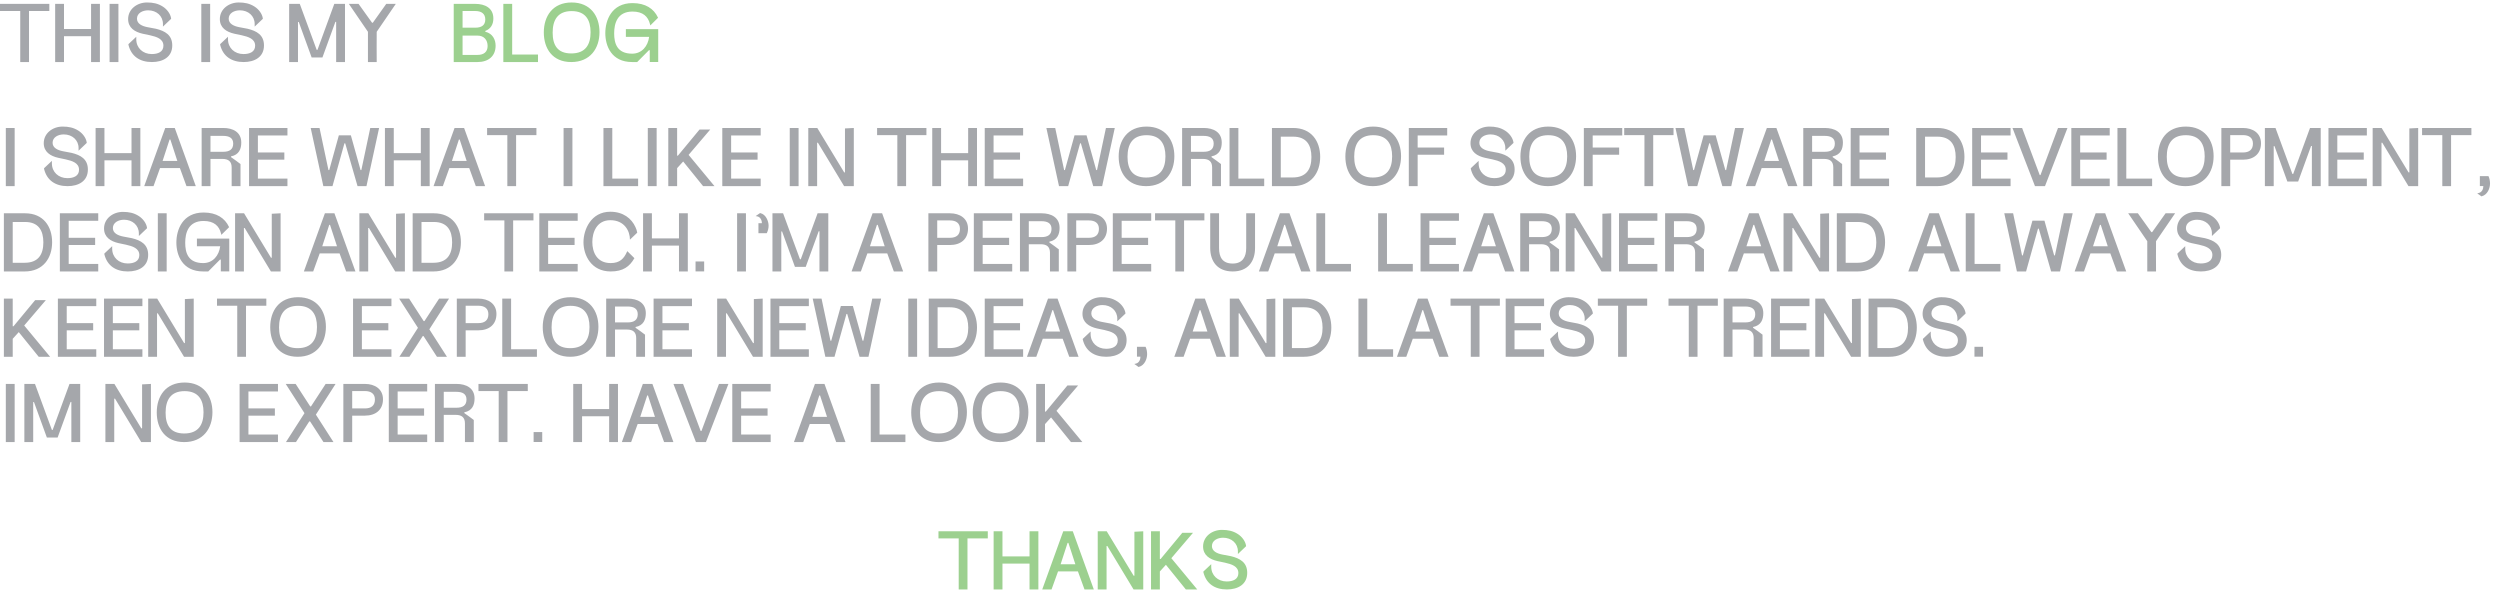 <svg width="967" height="237" viewBox="0 0 967 237" fill="none" xmlns="http://www.w3.org/2000/svg">
<path d="M0 4.26H7.83V24H11.22V4.26H19.08V1.5H0V4.26ZM21.334 1.5V24H24.754V14.01H35.224V24H38.644V1.5H35.224V11.22H24.754V1.5H21.334ZM45.807 1.5H42.387V24H45.807V1.5ZM55.199 13.05C56.129 13.26 57.089 13.44 58.049 13.65C60.569 14.22 63.209 15.03 63.209 17.67C63.209 20.07 61.109 20.91 58.709 20.91C55.229 20.91 52.709 18.51 52.709 15.21V14.22L49.679 17.07V17.34C50.759 21.75 54.059 24 58.769 24C63.029 24 66.629 22.05 66.629 17.58C66.629 13.5 63.779 11.97 60.329 11.13C59.249 10.89 58.079 10.71 56.999 10.5C54.989 10.11 52.979 9.21 52.979 7.23C52.979 5.07 55.139 3.99 57.299 3.99C60.569 3.99 63.029 6.18 63.029 9.27V10.29L66.179 7.29V7.08C65.909 5.28 64.559 3.57 63.029 2.58C61.079 1.32 59.129 0.96 56.849 0.96C53.009 0.96 49.559 3.54 49.559 7.38C49.559 10.74 52.109 12.36 55.199 13.05ZM81.285 1.5H77.865V24H81.285V1.5ZM90.677 13.05C91.607 13.26 92.567 13.44 93.527 13.65C96.047 14.22 98.687 15.03 98.687 17.67C98.687 20.07 96.587 20.91 94.187 20.91C90.707 20.91 88.187 18.51 88.187 15.21V14.22L85.157 17.07V17.34C86.237 21.75 89.537 24 94.247 24C98.507 24 102.107 22.05 102.107 17.58C102.107 13.5 99.257 11.97 95.807 11.13C94.727 10.89 93.557 10.71 92.477 10.5C90.467 10.11 88.457 9.21 88.457 7.23C88.457 5.07 90.617 3.99 92.777 3.99C96.047 3.99 98.507 6.18 98.507 9.27V10.29L101.657 7.29V7.08C101.387 5.28 100.037 3.57 98.507 2.58C96.557 1.32 94.607 0.96 92.327 0.96C88.487 0.96 85.037 3.54 85.037 7.38C85.037 10.74 87.587 12.36 90.677 13.05ZM111.844 24H115.264V8.52H115.564L120.544 22.23H124.714L129.724 8.46H130.024V24H133.444V1.5H129.304L122.794 19.29H122.494L115.954 1.5H111.844V24ZM142.321 12.3V24H145.711C145.711 24 145.651 12.36 145.711 12.3C145.711 12.27 153.091 1.5 153.091 1.5H149.401L144.211 8.79H143.911L138.691 1.5H134.941C134.941 1.5 142.321 12.27 142.321 12.3Z" fill="#A5A7AB"/>
<path d="M184.71 24C188.91 24 191.7 21.72 191.7 17.67C191.7 15.39 190.62 12.99 187.71 12.27V11.97C189.87 11.13 190.83 9.39 190.83 7.14C190.83 3.09 187.59 1.5 183.84 1.5H175.5V24H184.71ZM184.71 13.77C187.23 13.77 188.61 15.48 188.61 17.79C188.61 20.07 187.14 21.24 184.71 21.24H178.92V13.77H184.71ZM183.84 4.26C186.21 4.26 187.71 5.31 187.71 7.53C187.71 9.78 186.21 10.71 183.84 10.71H178.92V4.26H183.84ZM194.689 24H208.099V21.09H198.109V1.5H194.689V24ZM210.346 12.54C210.346 18.75 213.646 24 220.966 24C228.286 24 231.886 18.72 231.886 12.42C231.886 6.18 228.376 0.96 221.116 0.96C213.766 0.96 210.346 6.27 210.346 12.54ZM213.766 12.63C213.766 7.83 215.656 4.29 221.116 4.29C226.516 4.29 228.436 7.74 228.436 12.48C228.436 17.31 226.426 20.67 220.966 20.67C215.596 20.67 213.766 17.4 213.766 12.63ZM244.515 24H246.465L251.025 19.41H251.325V23.97H254.595V11.28H242.085V14.25H251.085C250.635 17.85 248.265 20.76 244.515 20.76C238.665 20.76 237.555 16.77 237.555 12.9C237.555 9.09 238.755 4.47 244.665 4.47C248.715 4.47 250.695 6.42 251.415 9.33L251.535 9.84L254.535 6.87L254.475 6.75C252.885 3.33 249.645 1.2 244.665 1.2C236.505 1.2 234.135 7.92 234.135 12.81C234.135 17.7 236.445 24 244.515 24Z" fill="#9CD08F"/>
<path d="M5.67 49.5H2.25V72H5.67V49.5ZM22.562 61.05C23.492 61.26 24.452 61.44 25.412 61.65C27.932 62.22 30.572 63.03 30.572 65.67C30.572 68.07 28.472 68.91 26.072 68.91C22.592 68.91 20.072 66.51 20.072 63.21V62.22L17.042 65.07V65.34C18.122 69.75 21.422 72 26.132 72C30.392 72 33.992 70.05 33.992 65.58C33.992 61.5 31.142 59.97 27.692 59.13C26.612 58.89 25.442 58.71 24.362 58.5C22.352 58.11 20.342 57.21 20.342 55.23C20.342 53.07 22.502 51.99 24.662 51.99C27.932 51.99 30.392 54.18 30.392 57.27V58.29L33.542 55.29V55.08C33.272 53.28 31.922 51.57 30.392 50.58C28.442 49.32 26.492 48.96 24.212 48.96C20.372 48.96 16.922 51.54 16.922 55.38C16.922 58.74 19.472 60.36 22.562 61.05ZM36.978 49.5V72H40.398V62.01H50.868V72H54.288V49.5H50.868V59.22H40.398V49.5H36.978ZM59.381 72L61.901 65.01H69.581L72.131 72H75.731L67.601 49.5H63.911L55.781 72H59.381ZM62.891 62.25L65.591 53.97H65.891L68.591 62.25H62.891ZM77.994 72H81.414V61.47H86.034C88.434 61.47 89.604 62.52 89.604 64.77V72H93.024V63.45C93.024 63.45 89.694 60.93 89.364 60.78V60.48C92.484 59.88 93.324 57.57 93.324 55.14C93.324 51.09 90.084 49.5 86.334 49.5H77.994V72ZM81.414 52.56H86.334C88.614 52.56 90.204 53.34 90.204 55.53C90.204 57.81 88.734 58.71 86.334 58.71H81.414V52.56ZM111.184 72V69.09H99.754V61.77H109.984V58.98H99.754V52.41H111.184V49.5H96.334V72H111.184ZM120.176 49.5L125.066 72H128.606L133.226 55.44H133.526L138.296 72H141.746L146.636 49.5H143.216L139.766 65.79H139.466L135.716 52.35H131.066L127.346 65.79H127.046L123.596 49.5H120.176ZM148.893 49.5V72H152.313V62.01H162.783V72H166.203V49.5H162.783V59.22H152.313V49.5H148.893ZM171.295 72L173.815 65.01H181.495L184.045 72H187.645L179.515 49.5H175.825L167.695 72H171.295ZM174.805 62.25L177.505 53.97H177.805L180.505 62.25H174.805ZM188.408 52.26H196.238V72H199.628V52.26H207.488V49.5H188.408V52.26ZM221.412 49.5H217.992V72H221.412V49.5ZM233.414 72H246.824V69.09H236.834V49.5H233.414V72ZM253.99 49.5H250.57V72H253.99V49.5ZM258.492 72H261.912V65.04L264.252 62.46L271.962 72H276.372L266.352 59.91L274.722 50.1H270.582L262.212 60.21H261.912V49.5H258.492V72ZM294.231 72V69.09H282.801V61.77H293.031V58.98H282.801V52.41H294.231V49.5H279.381V72H294.231ZM308.893 49.5H305.473V72H308.893V49.5ZM312.645 72H316.065V55.2H316.365L326.505 72H330.255V49.5L326.835 49.68V66.69H326.535L316.125 49.5H312.645V72ZM339.258 52.26H347.088V72H350.478V52.26H358.338V49.5H339.258V52.26ZM360.592 49.5V72H364.012V62.01H374.482V72H377.902V49.5H374.482V59.22H364.012V49.5H360.592ZM395.745 72V69.09H384.315V61.77H394.545V58.98H384.315V52.41H395.745V49.5H380.895V72H395.745ZM404.736 49.5L409.626 72H413.166L417.786 55.44H418.086L422.856 72H426.306L431.196 49.5H427.776L424.326 65.79H424.026L420.276 52.35H415.626L411.906 65.79H411.606L408.156 49.5H404.736ZM432.703 60.54C432.703 66.75 436.003 72 443.323 72C450.643 72 454.243 66.72 454.243 60.42C454.243 54.18 450.733 48.96 443.473 48.96C436.123 48.96 432.703 54.27 432.703 60.54ZM436.123 60.63C436.123 55.83 438.013 52.29 443.473 52.29C448.873 52.29 450.793 55.74 450.793 60.48C450.793 65.31 448.783 68.67 443.323 68.67C437.953 68.67 436.123 65.4 436.123 60.63ZM457.242 72H460.662V61.47H465.282C467.682 61.47 468.852 62.52 468.852 64.77V72H472.272V63.45C472.272 63.45 468.942 60.93 468.612 60.78V60.48C471.732 59.88 472.572 57.57 472.572 55.14C472.572 51.09 469.332 49.5 465.582 49.5H457.242V72ZM460.662 52.56H465.582C467.862 52.56 469.452 53.34 469.452 55.53C469.452 57.81 467.982 58.71 465.582 58.71H460.662V52.56ZM475.582 72H488.992V69.09H479.002V49.5H475.582V72ZM500.028 72C507.168 72 510.648 66.84 510.648 60.69C510.648 54.6 507.258 49.5 500.178 49.5H491.988V72H500.028ZM495.408 68.64V52.86H500.178C505.368 52.86 507.258 56.13 507.258 60.75C507.258 65.46 505.278 68.64 500.028 68.64H495.408ZM520.389 60.54C520.389 66.75 523.689 72 531.009 72C538.329 72 541.929 66.72 541.929 60.42C541.929 54.18 538.419 48.96 531.159 48.96C523.809 48.96 520.389 54.27 520.389 60.54ZM523.809 60.63C523.809 55.83 525.699 52.29 531.159 52.29C536.559 52.29 538.479 55.74 538.479 60.48C538.479 65.31 536.469 68.67 531.009 68.67C525.639 68.67 523.809 65.4 523.809 60.63ZM544.928 49.5V72H548.348V59.85H558.578V57.06H548.348V52.41H559.778V49.5H544.928ZM574.427 61.05C575.357 61.26 576.317 61.44 577.277 61.65C579.797 62.22 582.437 63.03 582.437 65.67C582.437 68.07 580.337 68.91 577.937 68.91C574.457 68.91 571.937 66.51 571.937 63.21V62.22L568.907 65.07V65.34C569.987 69.75 573.287 72 577.997 72C582.257 72 585.857 70.05 585.857 65.58C585.857 61.5 583.007 59.97 579.557 59.13C578.477 58.89 577.307 58.71 576.227 58.5C574.217 58.11 572.207 57.21 572.207 55.23C572.207 53.07 574.367 51.99 576.527 51.99C579.797 51.99 582.257 54.18 582.257 57.27V58.29L585.407 55.29V55.08C585.137 53.28 583.787 51.57 582.257 50.58C580.307 49.32 578.357 48.96 576.077 48.96C572.237 48.96 568.787 51.54 568.787 55.38C568.787 58.74 571.337 60.36 574.427 61.05ZM588.094 60.54C588.094 66.75 591.394 72 598.714 72C606.034 72 609.634 66.72 609.634 60.42C609.634 54.18 606.124 48.96 598.864 48.96C591.514 48.96 588.094 54.27 588.094 60.54ZM591.514 60.63C591.514 55.83 593.404 52.29 598.864 52.29C604.264 52.29 606.184 55.74 606.184 60.48C606.184 65.31 604.174 68.67 598.714 68.67C593.344 68.67 591.514 65.4 591.514 60.63ZM612.633 49.5V72H616.053V59.85H626.283V57.06H616.053V52.41H627.483V49.5H612.633ZM628.242 52.26H636.072V72H639.462V52.26H647.322V49.5H628.242V52.26ZM648.076 49.5L652.966 72H656.506L661.126 55.44H661.426L666.196 72H669.646L674.536 49.5H671.116L667.666 65.79H667.366L663.616 52.35H658.966L655.246 65.79H654.946L651.496 49.5H648.076ZM678.893 72L681.413 65.01H689.093L691.643 72H695.243L687.113 49.5H683.423L675.293 72H678.893ZM682.403 62.25L685.103 53.97H685.403L688.103 62.25H682.403ZM697.506 72H700.926V61.47H705.546C707.946 61.47 709.116 62.52 709.116 64.77V72H712.536V63.45C712.536 63.45 709.206 60.93 708.876 60.78V60.48C711.996 59.88 712.836 57.57 712.836 55.14C712.836 51.09 709.596 49.5 705.846 49.5H697.506V72ZM700.926 52.56H705.846C708.126 52.56 709.716 53.34 709.716 55.53C709.716 57.81 708.246 58.71 705.846 58.71H700.926V52.56ZM730.696 72V69.09H719.266V61.77H729.496V58.98H719.266V52.41H730.696V49.5H715.846V72H730.696ZM749.228 72C756.368 72 759.848 66.84 759.848 60.69C759.848 54.6 756.458 49.5 749.378 49.5H741.188V72H749.228ZM744.608 68.64V52.86H749.378C754.568 52.86 756.458 56.13 756.458 60.75C756.458 65.46 754.478 68.64 749.228 68.64H744.608ZM777.688 72V69.09H766.258V61.77H776.488V58.98H766.258V52.41H777.688V49.5H762.838V72H777.688ZM787.13 72H791L799.7 49.5H796.04L789.26 67.71H788.96L782.15 49.5H778.43L787.13 72ZM816.038 72V69.09H804.608V61.77H814.837V58.98H804.608V52.41H816.038V49.5H801.188V72H816.038ZM819.029 72H832.439V69.09H822.449V49.5H819.029V72ZM834.686 60.54C834.686 66.75 837.986 72 845.306 72C852.626 72 856.226 66.72 856.226 60.42C856.226 54.18 852.716 48.96 845.456 48.96C838.106 48.96 834.686 54.27 834.686 60.54ZM838.106 60.63C838.106 55.83 839.996 52.29 845.456 52.29C850.856 52.29 852.776 55.74 852.776 60.48C852.776 65.31 850.766 68.67 845.306 68.67C839.936 68.67 838.106 65.4 838.106 60.63ZM862.645 72V61.77H867.565C871.765 61.77 874.555 59.49 874.555 55.44C874.555 51.48 871.405 49.5 867.565 49.5H859.225V72H862.645ZM867.565 52.26C869.935 52.26 871.435 53.31 871.435 55.53C871.435 57.87 870.025 58.98 867.565 58.98H862.645V52.26H867.565ZM876.053 72H879.473V56.52H879.773L884.753 70.23H888.923L893.933 56.46H894.233V72H897.653V49.5H893.513L887.003 67.29H886.703L880.163 49.5H876.053V72ZM915.5 72V69.09H904.07V61.77H914.3V58.98H904.07V52.41H915.5V49.5H900.65V72H915.5ZM917.742 72H921.162V55.2H921.462L931.602 72H935.352V49.5L931.932 49.68V66.69H931.632L921.222 49.5H917.742V72ZM936.855 52.26H944.685V72H948.075V52.26H955.935V49.5H936.855V52.26ZM959.839 75.96L959.989 75.9C962.149 75.33 963.139 72.84 963.139 71.01C963.139 70.08 962.959 68.97 962.539 68.13H959.209V71.97H960.559C960.559 73.11 960.019 74.37 958.789 74.64L958.189 74.79L959.839 75.96ZM9.54 105C16.68 105 20.16 99.84 20.16 93.69C20.16 87.6 16.77 82.5 9.69 82.5H1.5V105H9.54ZM4.92 101.64V85.86H9.69C14.88 85.86 16.77 89.13 16.77 93.75C16.77 98.46 14.79 101.64 9.54 101.64H4.92ZM38 105V102.09H26.57V94.77H36.8V91.98H26.57V85.41H38V82.5H23.15V105H38ZM45.882 94.05C46.812 94.26 47.772 94.44 48.732 94.65C51.252 95.22 53.892 96.03 53.892 98.67C53.892 101.07 51.792 101.91 49.392 101.91C45.912 101.91 43.392 99.51 43.392 96.21V95.22L40.362 98.07V98.34C41.442 102.75 44.742 105 49.452 105C53.712 105 57.312 103.05 57.312 98.58C57.312 94.5 54.462 92.97 51.012 92.13C49.932 91.89 48.762 91.71 47.682 91.5C45.672 91.11 43.662 90.21 43.662 88.23C43.662 86.07 45.822 84.99 47.982 84.99C51.252 84.99 53.712 87.18 53.712 90.27V91.29L56.862 88.29V88.08C56.592 86.28 55.242 84.57 53.712 83.58C51.762 82.32 49.812 81.96 47.532 81.96C43.692 81.96 40.242 84.54 40.242 88.38C40.242 91.74 42.792 93.36 45.882 94.05ZM64.469 82.5H61.049V105H64.469V82.5ZM78.601 105H80.551L85.111 100.41H85.411V104.97H88.681V92.28H76.171V95.25H85.171C84.721 98.85 82.351 101.76 78.601 101.76C72.751 101.76 71.641 97.77 71.641 93.9C71.641 90.09 72.841 85.47 78.751 85.47C82.801 85.47 84.781 87.42 85.501 90.33L85.621 90.84L88.621 87.87L88.561 87.75C86.971 84.33 83.731 82.2 78.751 82.2C70.591 82.2 68.221 88.92 68.221 93.81C68.221 98.7 70.531 105 78.601 105ZM90.926 105H94.346V88.2H94.646L104.786 105H108.536V82.5L105.116 82.68V99.69H104.816L94.406 82.5H90.926V105ZM121.139 105L123.659 98.01H131.339L133.889 105H137.489L129.359 82.5H125.669L117.539 105H121.139ZM124.649 95.25L127.349 86.97H127.649L130.349 95.25H124.649ZM139.002 105H142.422V88.2H142.722L152.862 105H156.612V82.5L153.192 82.68V99.69H152.892L142.482 82.5H139.002V105ZM167.655 105C174.795 105 178.275 99.84 178.275 93.69C178.275 87.6 174.885 82.5 167.805 82.5H159.615V105H167.655ZM163.035 101.64V85.86H167.805C172.995 85.86 174.885 89.13 174.885 93.75C174.885 98.46 172.905 101.64 167.655 101.64H163.035ZM187.266 85.26H195.096V105H198.486V85.26H206.346V82.5H187.266V85.26ZM223.45 105V102.09H212.02V94.77H222.25V91.98H212.02V85.41H223.45V82.5H208.6V105H223.45ZM236.221 105C241.051 105 243.511 103.08 245.311 99.99L245.401 99.87L242.641 97.14L242.461 97.5C241.351 99.96 239.791 101.76 236.221 101.76C230.881 101.76 229.111 97.56 229.111 93.6C229.111 89.82 230.851 85.17 236.071 85.17C241.531 85.17 243.661 89.34 243.661 92.7L246.481 90C246.361 89.25 246.121 88.53 245.791 87.84C244.291 84.51 241.051 81.9 236.071 81.9C228.601 81.9 225.691 88.83 225.691 93.69C225.691 98.73 228.691 105 236.221 105ZM248.736 82.5V105H252.156V95.01H262.626V105H266.046V82.5H262.626V92.22H252.156V82.5H248.736ZM269.039 104.97H272.369V101.13H269.039V104.97ZM288.531 82.5H285.111V105H288.531V82.5ZM292.283 83.58L292.943 83.7C294.023 83.91 294.683 85.11 294.683 86.16V86.34H293.363V90.21H296.573L296.663 90.03C297.053 89.19 297.293 88.26 297.293 87.3C297.293 85.56 296.273 82.92 294.113 82.44L293.993 82.41L292.283 83.58ZM298.787 105H302.207V89.52H302.507L307.487 103.23H311.657L316.667 89.46H316.967V105H320.387V82.5H316.247L309.737 100.29H309.437L302.897 82.5H298.787V105ZM332.985 105L335.505 98.01H343.185L345.735 105H349.335L341.205 82.5H337.515L329.385 105H332.985ZM336.495 95.25L339.195 86.97H339.495L342.195 95.25H336.495ZM362.518 105V94.77H367.438C371.638 94.77 374.428 92.49 374.428 88.44C374.428 84.48 371.278 82.5 367.438 82.5H359.098V105H362.518ZM367.438 85.26C369.808 85.26 371.308 86.31 371.308 88.53C371.308 90.87 369.898 91.98 367.438 91.98H362.518V85.26H367.438ZM391.526 105V102.09H380.096V94.77H390.326V91.98H380.096V85.41H391.526V82.5H376.676V105H391.526ZM394.518 105H397.938V94.47H402.558C404.958 94.47 406.128 95.52 406.128 97.77V105H409.548V96.45C409.548 96.45 406.218 93.93 405.888 93.78V93.48C409.008 92.88 409.848 90.57 409.848 88.14C409.848 84.09 406.608 82.5 402.858 82.5H394.518V105ZM397.938 85.56H402.858C405.138 85.56 406.728 86.34 406.728 88.53C406.728 90.81 405.258 91.71 402.858 91.71H397.938V85.56ZM416.277 105V94.77H421.197C425.397 94.77 428.187 92.49 428.187 88.44C428.187 84.48 425.037 82.5 421.197 82.5H412.857V105H416.277ZM421.197 85.26C423.567 85.26 425.067 86.31 425.067 88.53C425.067 90.87 423.657 91.98 421.197 91.98H416.277V85.26H421.197ZM445.286 105V102.09H433.856V94.77H444.086V91.98H433.856V85.41H445.286V82.5H430.436V105H445.286ZM446.777 85.26H454.607V105H457.997V85.26H465.857V82.5H446.777V85.26ZM468.111 82.5V95.94C468.111 101.1 470.901 105 476.811 105C482.751 105 485.451 101.07 485.451 95.94V82.5H482.031V95.94C482.031 99.3 480.681 101.94 476.811 101.94C472.821 101.94 471.531 99.45 471.531 95.94V82.5H468.111ZM490.543 105L493.063 98.01H500.743L503.293 105H506.893L498.763 82.5H495.073L486.943 105H490.543ZM494.053 95.25L496.753 86.97H497.053L499.753 95.25H494.053ZM509.156 105H522.566V102.09H512.576V82.5H509.156V105ZM533.063 105H546.473V102.09H536.483V82.5H533.063V105ZM564.319 105V102.09H552.889V94.77H563.119V91.98H552.889V85.41H564.319V82.5H549.469V105H564.319ZM569.411 105L571.931 98.01H579.611L582.161 105H585.761L577.631 82.5H573.941L565.811 105H569.411ZM572.921 95.25L575.621 86.97H575.921L578.621 95.25H572.921ZM588.023 105H591.443V94.47H596.063C598.463 94.47 599.633 95.52 599.633 97.77V105H603.053V96.45C603.053 96.45 599.723 93.93 599.393 93.78V93.48C602.513 92.88 603.353 90.57 603.353 88.14C603.353 84.09 600.113 82.5 596.363 82.5H588.023V105ZM591.443 85.56H596.363C598.643 85.56 600.233 86.34 600.233 88.53C600.233 90.81 598.763 91.71 596.363 91.71H591.443V85.56ZM605.613 105H609.033V88.2H609.333L619.473 105H623.223V82.5L619.803 82.68V99.69H619.503L609.093 82.5H605.613V105ZM641.077 105V102.09H629.647V94.77H639.877V91.98H629.647V85.41H641.077V82.5H626.227V105H641.077ZM644.068 105H647.488V94.47H652.108C654.508 94.47 655.678 95.52 655.678 97.77V105H659.098V96.45C659.098 96.45 655.768 93.93 655.438 93.78V93.48C658.558 92.88 659.398 90.57 659.398 88.14C659.398 84.09 656.158 82.5 652.408 82.5H644.068V105ZM647.488 85.56H652.408C654.688 85.56 656.278 86.34 656.278 88.53C656.278 90.81 654.808 91.71 652.408 91.71H647.488V85.56ZM672.008 105L674.528 98.01H682.208L684.758 105H688.358L680.228 82.5H676.538L668.408 105H672.008ZM675.518 95.25L678.218 86.97H678.518L681.218 95.25H675.518ZM689.871 105H693.291V88.2H693.591L703.731 105H707.481V82.5L704.061 82.68V99.69H703.761L693.351 82.5H689.871V105ZM718.524 105C725.664 105 729.144 99.84 729.144 93.69C729.144 87.6 725.754 82.5 718.674 82.5H710.484V105H718.524ZM713.904 101.64V85.86H718.674C723.864 85.86 725.754 89.13 725.754 93.75C725.754 98.46 723.774 101.64 718.524 101.64H713.904ZM741.735 105L744.255 98.01H751.935L754.485 105H758.085L749.955 82.5H746.265L738.135 105H741.735ZM745.245 95.25L747.945 86.97H748.245L750.945 95.25H745.245ZM760.348 105H773.758V102.09H763.768V82.5H760.348V105ZM775.254 82.5L780.144 105H783.684L788.304 88.44H788.604L793.374 105H796.824L801.714 82.5H798.294L794.844 98.79H794.544L790.794 85.35H786.144L782.424 98.79H782.124L778.674 82.5H775.254ZM806.071 105L808.591 98.01H816.271L818.821 105H822.421L814.291 82.5H810.601L802.471 105H806.071ZM809.581 95.25L812.281 86.97H812.581L815.281 95.25H809.581ZM830.564 93.3V105H833.954C833.954 105 833.894 93.36 833.954 93.3C833.954 93.27 841.334 82.5 841.334 82.5H837.644L832.454 89.79H832.154L826.934 82.5H823.184C823.184 82.5 830.564 93.27 830.564 93.3ZM847.738 94.05C848.668 94.26 849.628 94.44 850.588 94.65C853.108 95.22 855.748 96.03 855.748 98.67C855.748 101.07 853.648 101.91 851.248 101.91C847.768 101.91 845.248 99.51 845.248 96.21V95.22L842.218 98.07V98.34C843.298 102.75 846.598 105 851.308 105C855.568 105 859.168 103.05 859.168 98.58C859.168 94.5 856.318 92.97 852.868 92.13C851.788 91.89 850.618 91.71 849.538 91.5C847.528 91.11 845.518 90.21 845.518 88.23C845.518 86.07 847.678 84.99 849.838 84.99C853.108 84.99 855.568 87.18 855.568 90.27V91.29L858.718 88.29V88.08C858.448 86.28 857.098 84.57 855.568 83.58C853.618 82.32 851.668 81.96 849.388 81.96C845.548 81.96 842.098 84.54 842.098 88.38C842.098 91.74 844.648 93.36 847.738 94.05ZM1.5 138H4.92V131.04L7.26 128.46L14.97 138H19.38L9.36 125.91L17.73 116.1H13.59L5.22 126.21H4.92V115.5H1.5V138ZM37.239 138V135.09H25.809V127.77H36.039V124.98H25.809V118.41H37.239V115.5H22.389V138H37.239ZM55.081 138V135.09H43.651V127.77H53.88V124.98H43.651V118.41H55.081V115.5H40.23V138H55.081ZM57.322 138H60.742V121.2H61.042L71.182 138H74.932V115.5L71.512 115.68V132.69H71.212L60.802 115.5H57.322V138ZM83.936 118.26H91.766V138H95.156V118.26H103.016V115.5H83.936V118.26ZM104.52 126.54C104.52 132.75 107.82 138 115.14 138C122.46 138 126.06 132.72 126.06 126.42C126.06 120.18 122.55 114.96 115.29 114.96C107.94 114.96 104.52 120.27 104.52 126.54ZM107.94 126.63C107.94 121.83 109.83 118.29 115.29 118.29C120.69 118.29 122.61 121.74 122.61 126.48C122.61 131.31 120.6 134.67 115.14 134.67C109.77 134.67 107.94 131.4 107.94 126.63ZM151.409 138V135.09H139.979V127.77H150.209V124.98H139.979V118.41H151.409V115.5H136.559V138H151.409ZM161.66 126.81L154.49 138H158.36L163.52 129.99H163.82L169.01 138H172.88L166.07 127.38L173.69 115.5H169.85L164.18 124.2H163.88L158.24 115.5H154.4L161.66 126.81ZM180.115 138V127.77H185.035C189.235 127.77 192.025 125.49 192.025 121.44C192.025 117.48 188.875 115.5 185.035 115.5H176.695V138H180.115ZM185.035 118.26C187.405 118.26 188.905 119.31 188.905 121.53C188.905 123.87 187.495 124.98 185.035 124.98H180.115V118.26H185.035ZM194.273 138H207.683V135.09H197.693V115.5H194.273V138ZM209.93 126.54C209.93 132.75 213.23 138 220.55 138C227.87 138 231.47 132.72 231.47 126.42C231.47 120.18 227.96 114.96 220.7 114.96C213.35 114.96 209.93 120.27 209.93 126.54ZM213.35 126.63C213.35 121.83 215.24 118.29 220.7 118.29C226.1 118.29 228.02 121.74 228.02 126.48C228.02 131.31 226.01 134.67 220.55 134.67C215.18 134.67 213.35 131.4 213.35 126.63ZM234.469 138H237.889V127.47H242.509C244.909 127.47 246.079 128.52 246.079 130.77V138H249.499V129.45C249.499 129.45 246.169 126.93 245.839 126.78V126.48C248.959 125.88 249.799 123.57 249.799 121.14C249.799 117.09 246.559 115.5 242.809 115.5H234.469V138ZM237.889 118.56H242.809C245.089 118.56 246.679 119.34 246.679 121.53C246.679 123.81 245.209 124.71 242.809 124.71H237.889V118.56ZM267.659 138V135.09H256.229V127.77H266.459V124.98H256.229V118.41H267.659V115.5H252.809V138H267.659ZM277.4 138H280.82V121.2H281.12L291.26 138H295.01V115.5L291.59 115.68V132.69H291.29L280.88 115.5H277.4V138ZM312.864 138V135.09H301.434V127.77H311.664V124.98H301.434V118.41H312.864V115.5H298.014V138H312.864ZM314.355 115.5L319.245 138H322.785L327.405 121.44H327.705L332.475 138H335.925L340.815 115.5H337.395L333.945 131.79H333.645L329.895 118.35H325.245L321.525 131.79H321.225L317.775 115.5H314.355ZM354.742 115.5H351.322V138H354.742V115.5ZM367.284 138C374.424 138 377.904 132.84 377.904 126.69C377.904 120.6 374.514 115.5 367.434 115.5H359.244V138H367.284ZM362.664 134.64V118.86H367.434C372.624 118.86 374.514 122.13 374.514 126.75C374.514 131.46 372.534 134.64 367.284 134.64H362.664ZM395.745 138V135.09H384.315V127.77H394.545V124.98H384.315V118.41H395.745V115.5H380.895V138H395.745ZM400.836 138L403.356 131.01H411.036L413.586 138H417.186L409.056 115.5H405.366L397.236 138H400.836ZM404.346 128.25L407.046 119.97H407.346L410.046 128.25H404.346ZM424.339 127.05C425.269 127.26 426.229 127.44 427.189 127.65C429.709 128.22 432.349 129.03 432.349 131.67C432.349 134.07 430.249 134.91 427.849 134.91C424.369 134.91 421.849 132.51 421.849 129.21V128.22L418.819 131.07V131.34C419.899 135.75 423.199 138 427.909 138C432.169 138 435.769 136.05 435.769 131.58C435.769 127.5 432.919 125.97 429.469 125.13C428.389 124.89 427.219 124.71 426.139 124.5C424.129 124.11 422.119 123.21 422.119 121.23C422.119 119.07 424.279 117.99 426.439 117.99C429.709 117.99 432.169 120.18 432.169 123.27V124.29L435.319 121.29V121.08C435.049 119.28 433.699 117.57 432.169 116.58C430.219 115.32 428.269 114.96 425.989 114.96C422.149 114.96 418.699 117.54 418.699 121.38C418.699 124.74 421.249 126.36 424.339 127.05ZM440.406 141.96L440.556 141.9C442.716 141.33 443.706 138.84 443.706 137.01C443.706 136.08 443.526 134.97 443.106 134.13H439.776V137.97H441.126C441.126 139.11 440.586 140.37 439.356 140.64L438.756 140.79L440.406 141.96ZM457.819 138L460.339 131.01H468.019L470.569 138H474.169L466.039 115.5H462.349L454.219 138H457.819ZM461.329 128.25L464.029 119.97H464.329L467.029 128.25H461.329ZM475.682 138H479.102V121.2H479.402L489.542 138H493.292V115.5L489.872 115.68V132.69H489.572L479.162 115.5H475.682V138ZM504.335 138C511.475 138 514.955 132.84 514.955 126.69C514.955 120.6 511.565 115.5 504.485 115.5H496.295V138H504.335ZM499.715 134.64V118.86H504.485C509.675 118.86 511.565 122.13 511.565 126.75C511.565 131.46 509.585 134.64 504.335 134.64H499.715ZM525.445 138H538.855V135.09H528.865V115.5H525.445V138ZM543.952 138L546.472 131.01H554.152L556.702 138H560.302L552.172 115.5H548.482L540.352 138H543.952ZM547.462 128.25L550.162 119.97H550.462L553.162 128.25H547.462ZM561.064 118.26H568.894V138H572.284V118.26H580.144V115.5H561.064V118.26ZM597.248 138V135.09H585.818V127.77H596.048V124.98H585.818V118.41H597.248V115.5H582.398V138H597.248ZM605.13 127.05C606.06 127.26 607.02 127.44 607.98 127.65C610.5 128.22 613.14 129.03 613.14 131.67C613.14 134.07 611.04 134.91 608.64 134.91C605.16 134.91 602.64 132.51 602.64 129.21V128.22L599.61 131.07V131.34C600.69 135.75 603.99 138 608.7 138C612.96 138 616.56 136.05 616.56 131.58C616.56 127.5 613.71 125.97 610.26 125.13C609.18 124.89 608.01 124.71 606.93 124.5C604.92 124.11 602.91 123.21 602.91 121.23C602.91 119.07 605.07 117.99 607.23 117.99C610.5 117.99 612.96 120.18 612.96 123.27V124.29L616.11 121.29V121.08C615.84 119.28 614.49 117.57 612.96 116.58C611.01 115.32 609.06 114.96 606.78 114.96C602.94 114.96 599.49 117.54 599.49 121.38C599.49 124.74 602.04 126.36 605.13 127.05ZM618.047 118.26H625.877V138H629.267V118.26H637.127V115.5H618.047V118.26ZM645.381 118.26H653.211V138H656.601V118.26H664.461V115.5H645.381V118.26ZM666.715 138H670.135V127.47H674.755C677.155 127.47 678.325 128.52 678.325 130.77V138H681.745V129.45C681.745 129.45 678.415 126.93 678.085 126.78V126.48C681.205 125.88 682.045 123.57 682.045 121.14C682.045 117.09 678.805 115.5 675.055 115.5H666.715V138ZM670.135 118.56H675.055C677.335 118.56 678.925 119.34 678.925 121.53C678.925 123.81 677.455 124.71 675.055 124.71H670.135V118.56ZM699.905 138V135.09H688.475V127.77H698.705V124.98H688.475V118.41H699.905V115.5H685.055V138H699.905ZM702.146 138H705.566V121.2H705.866L716.006 138H719.756V115.5L716.336 115.68V132.69H716.036L705.626 115.5H702.146V138ZM730.8 138C737.94 138 741.42 132.84 741.42 126.69C741.42 120.6 738.03 115.5 730.95 115.5H722.76V138H730.8ZM726.18 134.64V118.86H730.95C736.14 118.86 738.03 122.13 738.03 126.75C738.03 131.46 736.05 134.64 730.8 134.64H726.18ZM749.3 127.05C750.23 127.26 751.19 127.44 752.15 127.65C754.67 128.22 757.31 129.03 757.31 131.67C757.31 134.07 755.21 134.91 752.81 134.91C749.33 134.91 746.81 132.51 746.81 129.21V128.22L743.78 131.07V131.34C744.86 135.75 748.16 138 752.87 138C757.13 138 760.73 136.05 760.73 131.58C760.73 127.5 757.88 125.97 754.43 125.13C753.35 124.89 752.18 124.71 751.1 124.5C749.09 124.11 747.08 123.21 747.08 121.23C747.08 119.07 749.24 117.99 751.4 117.99C754.67 117.99 757.13 120.18 757.13 123.27V124.29L760.28 121.29V121.08C760.01 119.28 758.66 117.57 757.13 116.58C755.18 115.32 753.23 114.96 750.95 114.96C747.11 114.96 743.66 117.54 743.66 121.38C743.66 124.74 746.21 126.36 749.3 127.05ZM763.717 137.97H767.047V134.13H763.717V137.97ZM5.67 148.5H2.25V171H5.67V148.5ZM9.422 171H12.842V155.52H13.142L18.122 169.23H22.292L27.302 155.46H27.602V171H31.022V148.5H26.882L20.372 166.29H20.072L13.532 148.5H9.422V171ZM40.77 171H44.19V154.2H44.489L54.63 171H58.38V148.5L54.959 148.68V165.69H54.66L44.249 148.5H40.77V171ZM60.633 159.54C60.633 165.75 63.933 171 71.253 171C78.573 171 82.173 165.72 82.173 159.42C82.173 153.18 78.663 147.96 71.403 147.96C64.053 147.96 60.633 153.27 60.633 159.54ZM64.053 159.63C64.053 154.83 65.943 151.29 71.403 151.29C76.803 151.29 78.723 154.74 78.723 159.48C78.723 164.31 76.713 167.67 71.253 167.67C65.883 167.67 64.053 164.4 64.053 159.63ZM107.522 171V168.09H96.092V160.77H106.322V157.98H96.092V151.41H107.522V148.5H92.672V171H107.522ZM117.774 159.81L110.604 171H114.474L119.634 162.99H119.934L125.124 171H128.994L122.184 160.38L129.804 148.5H125.964L120.294 157.2H119.994L114.354 148.5H110.514L117.774 159.81ZM136.229 171V160.77H141.149C145.349 160.77 148.139 158.49 148.139 154.44C148.139 150.48 144.989 148.5 141.149 148.5H132.809V171H136.229ZM141.149 151.26C143.519 151.26 145.019 152.31 145.019 154.53C145.019 156.87 143.609 157.98 141.149 157.98H136.229V151.26H141.149ZM165.237 171V168.09H153.807V160.77H164.037V157.98H153.807V151.41H165.237V148.5H150.387V171H165.237ZM168.229 171H171.649V160.47H176.269C178.669 160.47 179.839 161.52 179.839 163.77V171H183.259V162.45C183.259 162.45 179.929 159.93 179.599 159.78V159.48C182.719 158.88 183.559 156.57 183.559 154.14C183.559 150.09 180.319 148.5 176.569 148.5H168.229V171ZM171.649 151.56H176.569C178.849 151.56 180.439 152.34 180.439 154.53C180.439 156.81 178.969 157.71 176.569 157.71H171.649V151.56ZM185.068 151.26H192.898V171H196.288V151.26H204.148V148.5H185.068V151.26ZM206.402 170.97H209.732V167.13H206.402V170.97ZM221.725 148.5V171H225.145V161.01H235.615V171H239.035V148.5H235.615V158.22H225.145V148.5H221.725ZM244.127 171L246.647 164.01H254.327L256.877 171H260.477L252.347 148.5H248.657L240.527 171H244.127ZM247.637 161.25L250.337 152.97H250.637L253.337 161.25H247.637ZM269.19 171H273.06L281.76 148.5H278.1L271.32 166.71H271.02L264.21 148.5H260.49L269.19 171ZM298.098 171V168.09H286.668V160.77H296.898V157.98H286.668V151.41H298.098V148.5H283.248V171H298.098ZM310.69 171L313.21 164.01H320.89L323.44 171H327.04L318.91 148.5H315.22L307.09 171H310.69ZM314.2 161.25L316.9 152.97H317.2L319.9 161.25H314.2ZM336.803 171H350.213V168.09H340.223V148.5H336.803V171ZM352.459 159.54C352.459 165.75 355.759 171 363.079 171C370.399 171 373.999 165.72 373.999 159.42C373.999 153.18 370.489 147.96 363.229 147.96C355.879 147.96 352.459 153.27 352.459 159.54ZM355.879 159.63C355.879 154.83 357.769 151.29 363.229 151.29C368.629 151.29 370.549 154.74 370.549 159.48C370.549 164.31 368.539 167.67 363.079 167.67C357.709 167.67 355.879 164.4 355.879 159.63ZM376.248 159.54C376.248 165.75 379.548 171 386.868 171C394.188 171 397.788 165.72 397.788 159.42C397.788 153.18 394.278 147.96 387.018 147.96C379.668 147.96 376.248 153.27 376.248 159.54ZM379.668 159.63C379.668 154.83 381.558 151.29 387.018 151.29C392.418 151.29 394.338 154.74 394.338 159.48C394.338 164.31 392.328 167.67 386.868 167.67C381.498 167.67 379.668 164.4 379.668 159.63ZM400.787 171H404.207V164.04L406.547 161.46L414.257 171H418.667L408.647 158.91L417.017 149.1H412.877L404.507 159.21H404.207V148.5H400.787V171Z" fill="#A5A7AB"/>
<path d="M363 208.26H370.83V228H374.22V208.26H382.08V205.5H363V208.26ZM384.334 205.5V228H387.754V218.01H398.224V228H401.644V205.5H398.224V215.22H387.754V205.5H384.334ZM406.737 228L409.257 221.01H416.937L419.487 228H423.087L414.957 205.5H411.267L403.137 228H406.737ZM410.247 218.25L412.947 209.97H413.247L415.947 218.25H410.247ZM424.6 228H428.02V211.2H428.32L438.46 228H442.21V205.5L438.79 205.68V222.69H438.49L428.08 205.5H424.6V228ZM445.213 228H448.633V221.04L450.973 218.46L458.683 228H463.093L453.073 215.91L461.443 206.1H457.303L448.933 216.21H448.633V205.5H445.213V228ZM470.992 217.05C471.922 217.26 472.882 217.44 473.842 217.65C476.362 218.22 479.002 219.03 479.002 221.67C479.002 224.07 476.902 224.91 474.502 224.91C471.022 224.91 468.502 222.51 468.502 219.21V218.22L465.472 221.07V221.34C466.552 225.75 469.852 228 474.562 228C478.822 228 482.422 226.05 482.422 221.58C482.422 217.5 479.572 215.97 476.122 215.13C475.042 214.89 473.872 214.71 472.792 214.5C470.782 214.11 468.772 213.21 468.772 211.23C468.772 209.07 470.932 207.99 473.092 207.99C476.362 207.99 478.822 210.18 478.822 213.27V214.29L481.972 211.29V211.08C481.702 209.28 480.352 207.57 478.822 206.58C476.872 205.32 474.922 204.96 472.642 204.96C468.802 204.96 465.352 207.54 465.352 211.38C465.352 214.74 467.902 216.36 470.992 217.05Z" fill="#9CD08F"/>
</svg>
